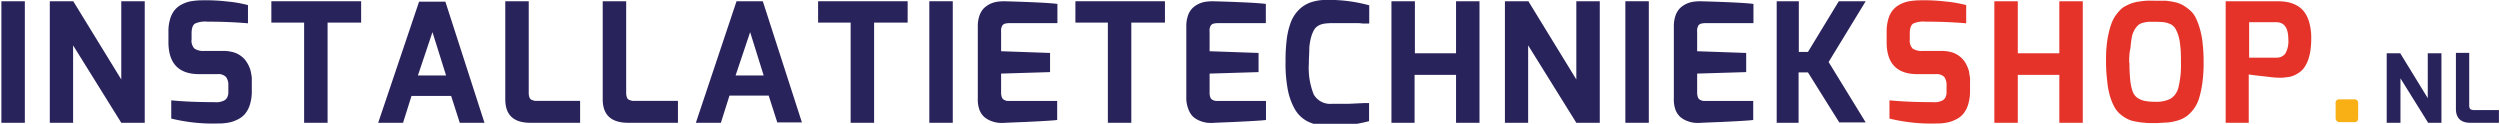 <svg id="Laag_1" data-name="Laag 1" xmlns="http://www.w3.org/2000/svg" width="112.68mm" height="5.58mm" viewBox="0 0 319.41 15.83"><defs><style>.cls-1{fill:#29235c;}.cls-2{fill:#e6332a;}.cls-3{fill:#f9b014;}</style></defs><path class="cls-1" d="M261,305V289.46h3V305Z" transform="translate(-260.95 -289.3)"/><path class="cls-1" d="M267.19,305V289.46h3l6.14,10v-10h3V305h-3l-6.16-9.9V305Z" transform="translate(-260.95 -289.3)"/><path class="cls-1" d="M282.36,294.67v-1.33a5.47,5.47,0,0,1,.21-1.59,3.2,3.2,0,0,1,.57-1.14,2.81,2.81,0,0,1,.9-.73,4.2,4.2,0,0,1,1.14-.41,9,9,0,0,1,1.37-.13,23.59,23.59,0,0,1,3.32.15,16.35,16.35,0,0,1,2.66.46v2.33c-1.61-.14-3.33-.21-5.18-.21a3.16,3.16,0,0,0-1.58.24q-.45.27-.45,1.26v.76a1.48,1.48,0,0,0,.36,1.18,2.07,2.07,0,0,0,1.29.3h2.45a4.78,4.78,0,0,1,1,.11,3.27,3.27,0,0,1,.82.29,3.33,3.33,0,0,1,.64.45,2.6,2.6,0,0,1,.48.57,4,4,0,0,1,.34.64,2.75,2.75,0,0,1,.21.69,6.15,6.15,0,0,1,.11.69c0,.22,0,.44,0,.67v1a5.63,5.63,0,0,1-.25,1.78,3.39,3.39,0,0,1-.65,1.2,2.83,2.83,0,0,1-1,.72,4,4,0,0,1-1.15.37,7,7,0,0,1-1.25.1,22.36,22.36,0,0,1-6-.63v-2.33c1.55.15,3.35.23,5.4.23a4.52,4.52,0,0,0,.68,0,3,3,0,0,0,.6-.17.92.92,0,0,0,.46-.41,1.41,1.41,0,0,0,.16-.71v-.83a1.7,1.7,0,0,0-.3-1.1,1.35,1.35,0,0,0-1.1-.36h-2.37Q282.36,298.76,282.36,294.67Z" transform="translate(-260.95 -289.3)"/><path class="cls-1" d="M295.52,292.19v-2.73H307v2.73h-4.29V305h-3V292.19Z" transform="translate(-260.95 -289.3)"/><path class="cls-1" d="M309.18,305l5.23-15.49h3.36l5,15.49h-3.16l-1.1-3.43h-5.07L312.36,305Zm5.08-6.05h3.6l-1.74-5.54Z" transform="translate(-260.95 -289.3)"/><path class="cls-1" d="M325.43,302V289.46h3v11.66a1.71,1.71,0,0,0,.1.65.5.5,0,0,0,.34.32,1.7,1.7,0,0,0,.39.11l.48,0H335V305h-6.37Q325.43,305,325.43,302Z" transform="translate(-260.95 -289.3)"/><path class="cls-1" d="M337.89,302V289.46h3v11.66a1.71,1.71,0,0,0,.1.65.5.5,0,0,0,.34.32,1.7,1.7,0,0,0,.39.11l.48,0h5.31V305h-6.36Q337.89,305,337.89,302Z" transform="translate(-260.95 -289.3)"/><path class="cls-1" d="M349.8,305,355,289.46h3.36l5,15.49h-3.15l-1.1-3.43H354.1L353,305Zm5.08-6.05h3.59l-1.73-5.54Z" transform="translate(-260.95 -289.3)"/><path class="cls-1" d="M365.43,292.19v-2.73h11.45v2.73h-4.29V305h-3V292.19Z" transform="translate(-260.95 -289.3)"/><path class="cls-1" d="M379.65,305V289.46h3V305Z" transform="translate(-260.95 -289.3)"/><path class="cls-1" d="M385.85,301.9v-9.22a4.17,4.17,0,0,1,.21-1.38,2.61,2.61,0,0,1,.55-.93,3.22,3.22,0,0,1,.79-.56,3.26,3.26,0,0,1,.89-.28,6.74,6.74,0,0,1,.92-.07c3.64.1,5.91.22,6.82.34v2.46h-6.12a2.05,2.05,0,0,0-.63.08.55.55,0,0,0-.33.3,1.88,1.88,0,0,0-.12.36,4.33,4.33,0,0,0,0,.44v2.41l6.26.22v2.45l-6.26.19v2.41a1.69,1.69,0,0,0,.11.65.58.58,0,0,0,.34.33,1.16,1.16,0,0,0,.39.11H396v2.43c-.36.05-1.08.1-2.18.16s-2.12.11-3.05.14l-1.38.06a5.31,5.31,0,0,1-.9,0,3.67,3.67,0,0,1-.94-.23,3,3,0,0,1-.87-.51,2.29,2.29,0,0,1-.62-.92A3.86,3.86,0,0,1,385.85,301.9Z" transform="translate(-260.95 -289.3)"/><path class="cls-1" d="M398.33,292.19v-2.73h11.45v2.73h-4.3V305h-3V292.19Z" transform="translate(-260.95 -289.3)"/><path class="cls-1" d="M412.51,301.9v-9.22a4.17,4.17,0,0,1,.21-1.38,2.47,2.47,0,0,1,.55-.93,3,3,0,0,1,.79-.56,3.15,3.15,0,0,1,.89-.28,6.61,6.61,0,0,1,.92-.07c3.64.1,5.91.22,6.81.34v2.46h-6.11a2.17,2.17,0,0,0-.64.08.61.61,0,0,0-.33.3,1.3,1.3,0,0,0-.11.36,2.57,2.57,0,0,0,0,.44v2.41l6.26.22v2.45l-6.26.19v2.41a1.71,1.71,0,0,0,.1.65.61.61,0,0,0,.34.33,1.3,1.3,0,0,0,.39.11h6.38v2.43c-.35.05-1.08.1-2.18.16s-2.11.11-3,.14l-1.38.06a5.43,5.43,0,0,1-.91,0,3.7,3.7,0,0,1-.93-.23,3,3,0,0,1-.88-.51,2.38,2.38,0,0,1-.61-.92A3.86,3.86,0,0,1,412.51,301.9Z" transform="translate(-260.95 -289.3)"/><path class="cls-1" d="M425.2,297.17a21.71,21.71,0,0,1,.14-2.73,9.7,9.7,0,0,1,.49-2.17,4.59,4.59,0,0,1,1-1.64,4,4,0,0,1,1.51-1,6.14,6.14,0,0,1,2.17-.34,19.31,19.31,0,0,1,5.39.69v2.33l-.36,0-.4,0-.53-.05-.61,0-.67,0-.7,0c-.23,0-.47,0-.73,0l-.7,0a6.66,6.66,0,0,0-1,.06,2.17,2.17,0,0,0-.76.24,1.44,1.44,0,0,0-.58.54,3.87,3.87,0,0,0-.38.92,6.84,6.84,0,0,0-.24,1.41c0,.55-.06,1.23-.06,2a9.16,9.16,0,0,0,.62,3.94,2.43,2.43,0,0,0,2.38,1.2c.67,0,1.39,0,2.17,0l1.85-.09.68,0v2.31a18.12,18.12,0,0,1-5.39.59,5.57,5.57,0,0,1-2.48-.56,4,4,0,0,1-1.64-1.59,8.24,8.24,0,0,1-.88-2.45A17.85,17.85,0,0,1,425.2,297.17Z" transform="translate(-260.95 -289.3)"/><path class="cls-1" d="M438.74,305V289.46h3v6.65H447v-6.65h3V305h-3v-6.13H441.7V305Z" transform="translate(-260.95 -289.3)"/><path class="cls-1" d="M453.25,305V289.46h3l6.13,10v-10h3V305h-3l-6.16-9.9V305Z" transform="translate(-260.95 -289.3)"/><path class="cls-1" d="M468.65,305V289.46h3V305Z" transform="translate(-260.95 -289.3)"/><path class="cls-1" d="M474.85,301.9v-9.22a4.17,4.17,0,0,1,.21-1.38,2.61,2.61,0,0,1,.55-.93,3.1,3.1,0,0,1,.8-.56,3.2,3.2,0,0,1,.88-.28,6.76,6.76,0,0,1,.93-.07c3.63.1,5.9.22,6.81.34v2.46h-6.12a2.05,2.05,0,0,0-.63.08.55.55,0,0,0-.33.3,1.88,1.88,0,0,0-.12.36,4.33,4.33,0,0,0,0,.44v2.41l6.27.22v2.45l-6.27.19v2.41a1.69,1.69,0,0,0,.11.65.58.58,0,0,0,.34.33,1.16,1.16,0,0,0,.39.11H485v2.43c-.36.05-1.08.1-2.18.16s-2.12.11-3.05.14l-1.37.06a5.41,5.41,0,0,1-.91,0,3.51,3.51,0,0,1-.93-.23,2.91,2.91,0,0,1-.88-.51,2.4,2.4,0,0,1-.62-.92A3.86,3.86,0,0,1,474.85,301.9Z" transform="translate(-260.95 -289.3)"/><path class="cls-1" d="M488,305V289.46h2.83v6.48H492l3.94-6.48h3.44l-4.74,7.77,4.74,7.72H496L492,298.56H490.8V305Z" transform="translate(-260.95 -289.3)"/><path class="cls-2" d="M502.06,294.67v-1.33a5.47,5.47,0,0,1,.21-1.59,3.2,3.2,0,0,1,.57-1.14,2.81,2.81,0,0,1,.9-.73,4.2,4.2,0,0,1,1.14-.41,9,9,0,0,1,1.37-.13,23.52,23.52,0,0,1,3.32.15,16.35,16.35,0,0,1,2.66.46v2.33c-1.6-.14-3.33-.21-5.18-.21a3.16,3.16,0,0,0-1.58.24q-.45.27-.45,1.26v.76a1.48,1.48,0,0,0,.36,1.18,2.07,2.07,0,0,0,1.29.3h2.45a4.78,4.78,0,0,1,1,.11,3.27,3.27,0,0,1,.82.29,3.33,3.33,0,0,1,.64.45,3,3,0,0,1,.49.57,4.87,4.87,0,0,1,.33.64,3.26,3.26,0,0,1,.22.69c0,.24.08.47.1.69s0,.44,0,.67v1a5.63,5.63,0,0,1-.25,1.78,3.39,3.39,0,0,1-.65,1.2,2.83,2.83,0,0,1-1,.72,4,4,0,0,1-1.15.37,7,7,0,0,1-1.25.1,22.36,22.36,0,0,1-6-.63v-2.33c1.55.15,3.35.23,5.4.23a4.52,4.52,0,0,0,.68,0,2.86,2.86,0,0,0,.6-.17.92.92,0,0,0,.46-.41,1.41,1.41,0,0,0,.16-.71v-.83a1.76,1.76,0,0,0-.29-1.1,1.38,1.38,0,0,0-1.1-.36h-2.37Q502.05,298.76,502.06,294.67Z" transform="translate(-260.95 -289.3)"/><path class="cls-2" d="M515.83,305V289.46h3v6.65h5.31v-6.65h3V305h-3v-6.13h-5.31V305Z" transform="translate(-260.95 -289.3)"/><path class="cls-2" d="M530.11,297.31c0-.72,0-1.38.07-2a11.38,11.38,0,0,1,.24-1.62,9.85,9.85,0,0,1,.36-1.31,4.52,4.52,0,0,1,.49-1,6.13,6.13,0,0,1,.61-.76,2.38,2.38,0,0,1,.73-.55,5.61,5.61,0,0,1,.81-.36,5,5,0,0,1,.9-.21c.34-.05.66-.09,1-.11s.65,0,1.05,0,.95,0,1.32,0a9.31,9.31,0,0,1,1.19.18,3.66,3.66,0,0,1,1.06.39,5.64,5.64,0,0,1,.9.65,3,3,0,0,1,.76,1,9,9,0,0,1,.52,1.4,10.54,10.54,0,0,1,.35,1.88,22.25,22.25,0,0,1,.12,2.42,18,18,0,0,1-.16,2.57,12.67,12.67,0,0,1-.41,1.95,4.54,4.54,0,0,1-1.6,2.33,4,4,0,0,1-1.15.55,7.14,7.14,0,0,1-1.35.26c-.44,0-1,.07-1.55.07s-1,0-1.36-.05a9,9,0,0,1-1.21-.17,3.45,3.45,0,0,1-1.07-.37,4.86,4.86,0,0,1-.89-.63,3.46,3.46,0,0,1-.74-1,7.58,7.58,0,0,1-.52-1.36,10.16,10.16,0,0,1-.32-1.82A21,21,0,0,1,530.11,297.31Zm3,0a20.81,20.81,0,0,0,.09,2.15,6.46,6.46,0,0,0,.28,1.43,1.9,1.9,0,0,0,.6.89,2.61,2.61,0,0,0,.93.41,6.21,6.21,0,0,0,1.36.12,4,4,0,0,0,2-.39,2.34,2.34,0,0,0,1-1.44,12,12,0,0,0,.32-3.17c0-.8,0-1.49-.08-2.06a6.42,6.42,0,0,0-.26-1.44,4.52,4.52,0,0,0-.41-.92,1.48,1.48,0,0,0-.63-.52,3.08,3.08,0,0,0-.81-.23,10.1,10.1,0,0,0-1.07-.05q-.55,0-.9,0a4.34,4.34,0,0,0-.74.14,1.28,1.28,0,0,0-.61.33,2.59,2.59,0,0,0-.45.6,2.88,2.88,0,0,0-.33.94,12.69,12.69,0,0,0-.16,1.34C533.09,296,533.07,296.61,533.07,297.31Z" transform="translate(-260.95 -289.3)"/><path class="cls-2" d="M545.41,305V289.46h6.66a7.37,7.37,0,0,1,1.2.1,4.17,4.17,0,0,1,1.14.39,3,3,0,0,1,1,.81,3.92,3.92,0,0,1,.68,1.39,7.26,7.26,0,0,1,.26,2.1,10.8,10.8,0,0,1-.11,1.56,6.16,6.16,0,0,1-.31,1.22,4.38,4.38,0,0,1-.46.89,2.49,2.49,0,0,1-.6.61,4,4,0,0,1-.67.39,2.48,2.48,0,0,1-.72.22l-.72.09a5.48,5.48,0,0,1-.7,0c-.41,0-1.11-.1-2.12-.21s-1.53-.19-1.58-.21V305Zm3-8.33h3.47a1.37,1.37,0,0,0,1.15-.51,3.16,3.16,0,0,0,.39-1.84c0-1.46-.53-2.18-1.54-2.18h-3.47Z" transform="translate(-260.95 -289.3)"/><path class="cls-3" d="M559.47,304.46v-1.9A.46.46,0,0,1,560,302h1.82a.47.47,0,0,1,.53.53v1.9c0,.33-.18.49-.53.49H560a.48.48,0,0,1-.37-.14A.47.47,0,0,1,559.47,304.46Z" transform="translate(-260.95 -289.3)"/><path class="cls-1" d="M566,305v-8.89h1.73l3.52,5.74v-5.74H573V305h-1.7l-3.54-5.68V305Z" transform="translate(-260.95 -289.3)"/><path class="cls-1" d="M574.85,303.23v-7.17h1.7v6.69a.92.92,0,0,0,.06.37.28.28,0,0,0,.19.19l.23.06h3.32V305H576.7C575.47,305,574.85,304.38,574.85,303.23Z" transform="translate(-260.95 -289.3)"/></svg>